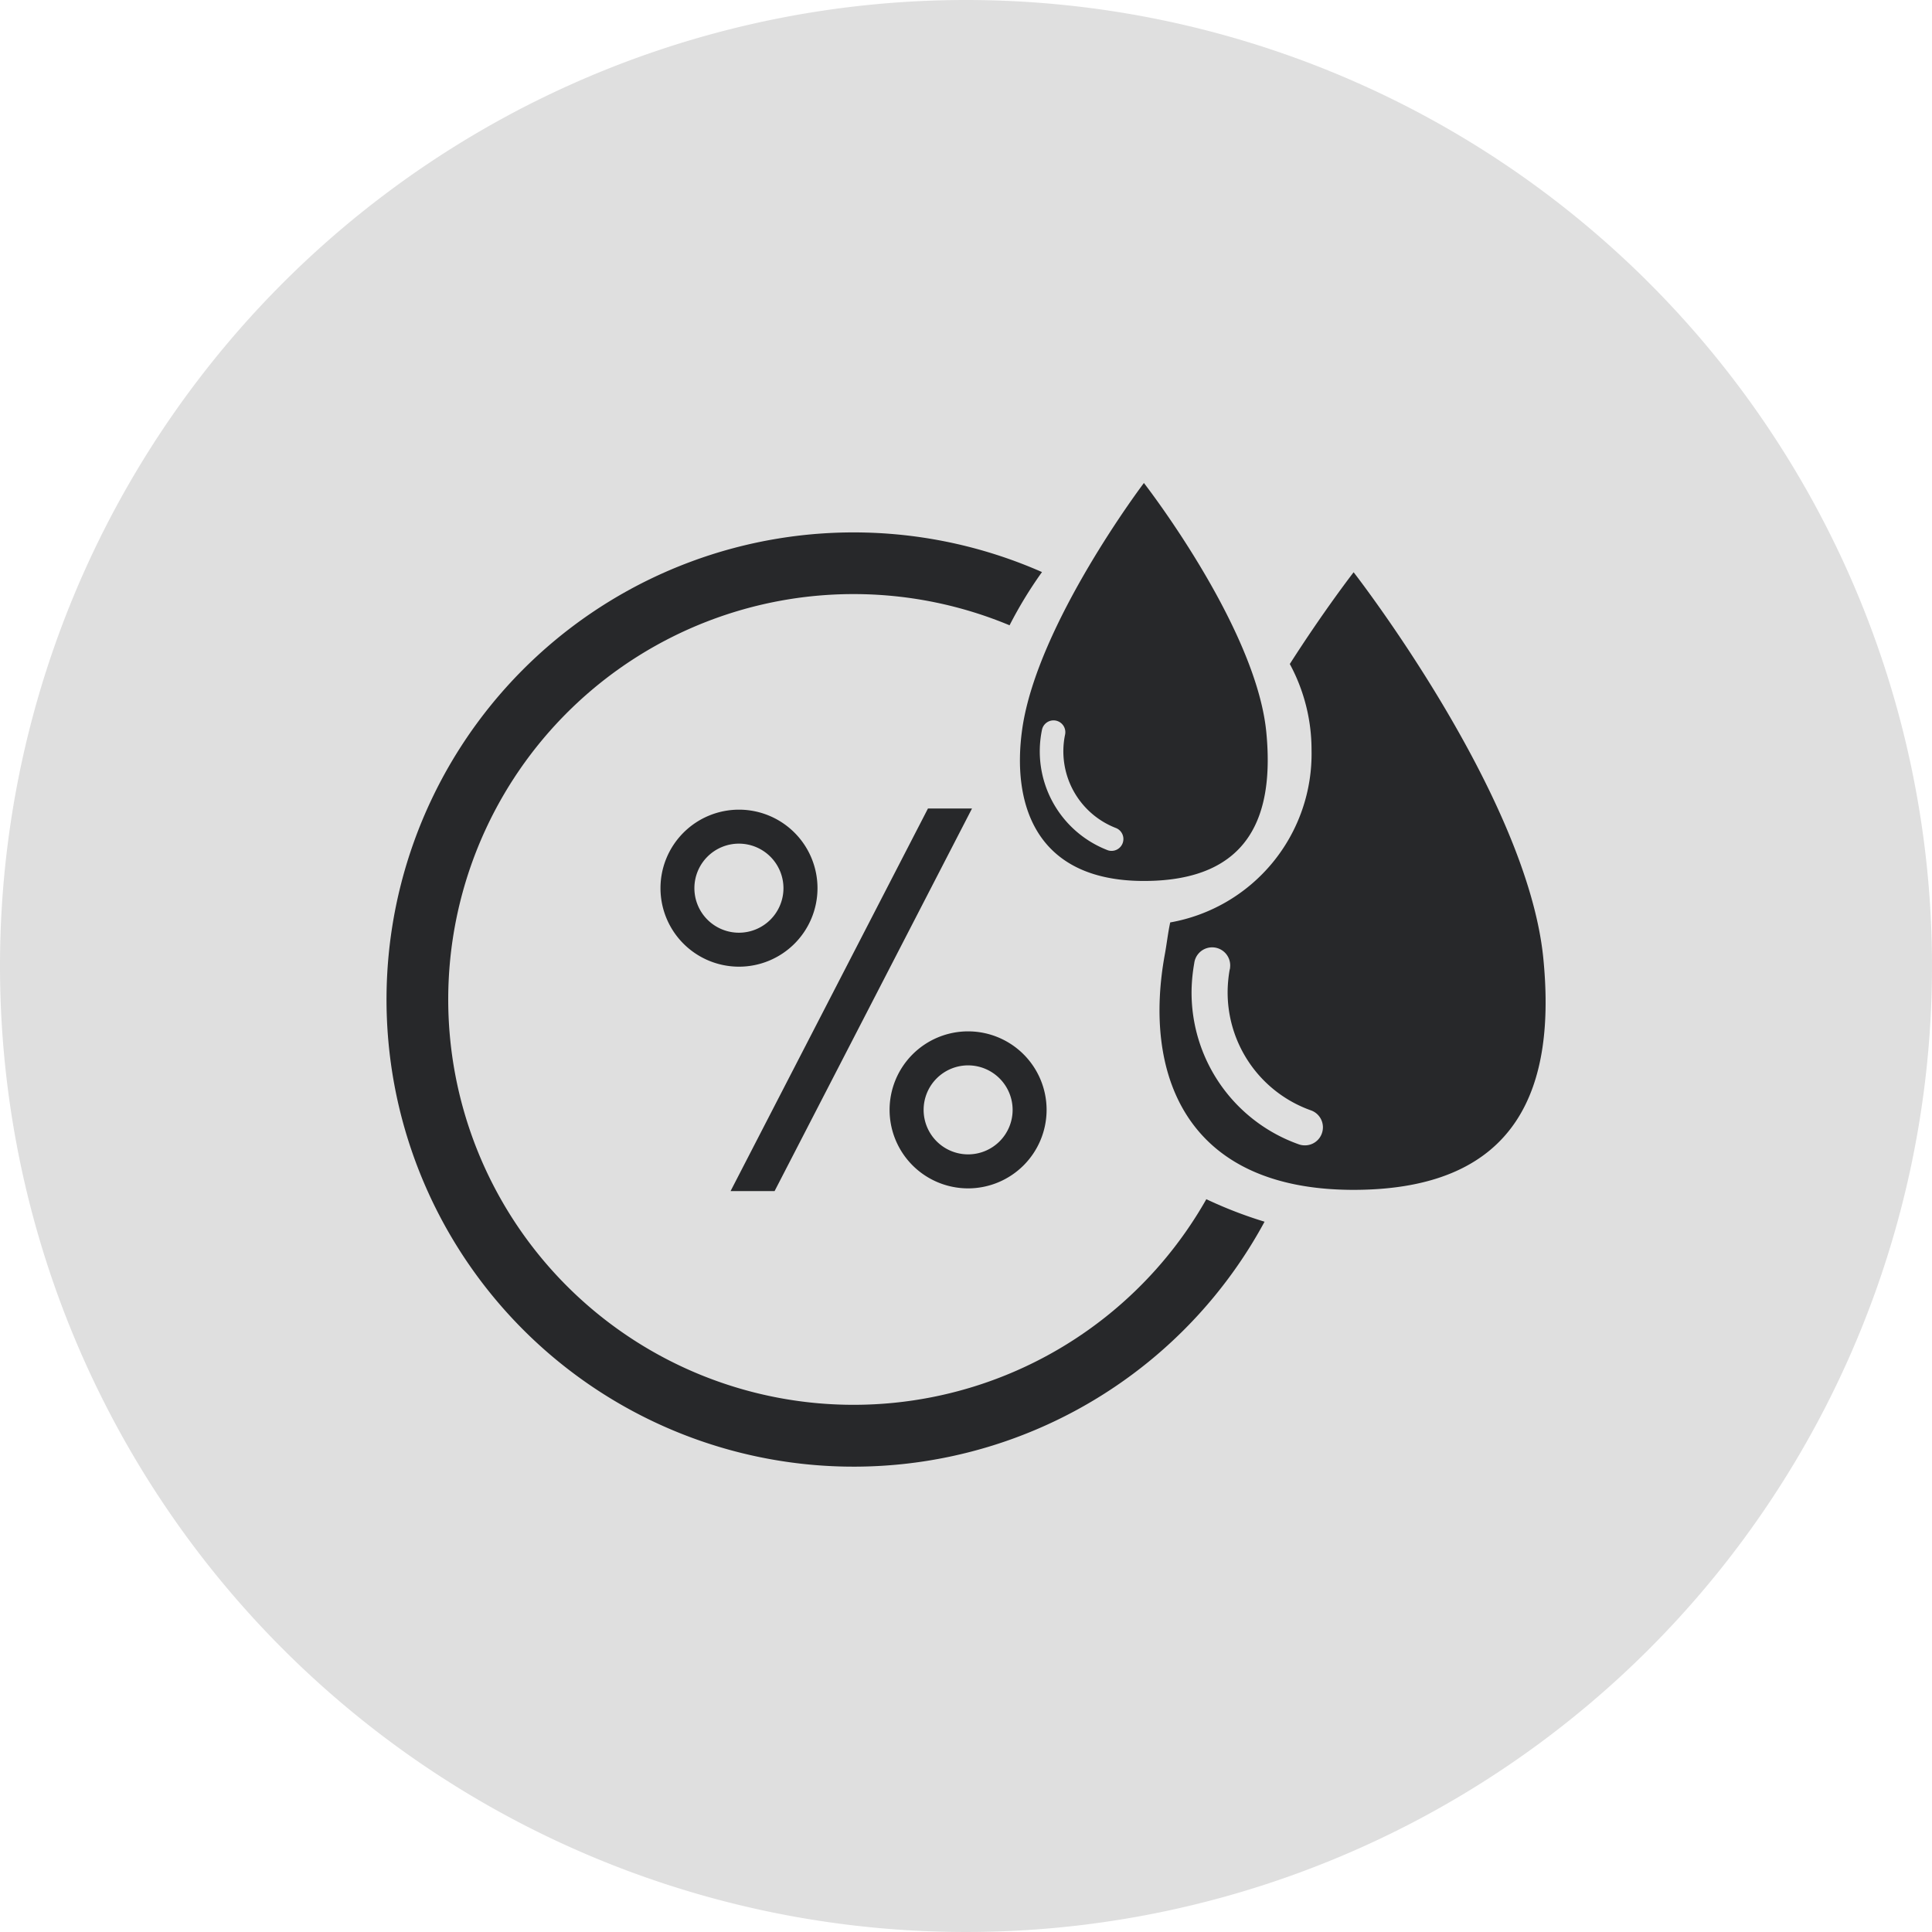 <svg id="humidity" xmlns="http://www.w3.org/2000/svg" width="60" height="60" viewBox="0 0 60 60">
  <path id="Path_14852" data-name="Path 14852" d="M30,0A30,30,0,1,1,0,30,30,30,0,0,1,30,0Z" fill="#dfdfdf"/>
  <g id="Group_4570" data-name="Group 4570" transform="translate(-538.399 -244.953)">
    <path id="Path_14846" data-name="Path 14846" d="M575.86,282.2a12.589,12.589,0,1,1-6.108-17.828,13.025,13.025,0,0,1,1.007-1.653,14.507,14.507,0,1,0,6.912,20.175,13.34,13.34,0,0,1-1.811-.7" fill="#27282a"/>
    <g id="Group_4600" data-name="Group 4600">
      <path id="Path_14865" data-name="Path 14865" d="M577.724,267.678c-.325-3.263-3.8-7.725-3.8-7.725s-3.316,4.377-3.779,7.642c-.323,2.28.373,4.717,3.779,4.717C577.279,272.312,577.971,270.2,577.724,267.678Zm-4.462,3.465v0a.368.368,0,0,1-.365.234.332.332,0,0,1-.108-.024,3.29,3.29,0,0,1-2.03-3.737.366.366,0,1,1,.717.151,2.553,2.553,0,0,0,1.577,2.9A.367.367,0,0,1,573.262,271.143Z" fill="#27282a"/>
      <path id="Path_14866" data-name="Path 14866" d="M586.328,274.714h0c-.5-5.065-5.891-11.989-5.891-11.989s-.892,1.146-1.982,2.849a5.6,5.6,0,0,1,.675,2.677,5.317,5.317,0,0,1-4.389,5.349c-.072.334-.107.666-.166.985-.672,3.649.577,7.32,5.863,7.32C585.641,281.9,586.714,278.619,586.328,274.714Zm-6.877,5.437a.558.558,0,0,1-.549.372.548.548,0,0,1-.165-.031,5,5,0,0,1-3.332-4.818,5.444,5.444,0,0,1,.082-.806A.56.56,0,1,1,576.6,275q0,.033-.012.066a4.114,4.114,0,0,0-.063.626,3.887,3.887,0,0,0,2.586,3.744.558.558,0,0,1,.34.714Z" fill="#27282a"/>
    </g>
    <path id="Path_14849" data-name="Path 14849" d="M561.347,271.153a1.383,1.383,0,1,0,1.383,1.383h0a1.385,1.385,0,0,0-1.383-1.383m0,3.821a2.438,2.438,0,1,1,2.44-2.438,2.438,2.438,0,0,1-2.44,2.438" fill="#27282a"/>
    <path id="Path_14850" data-name="Path 14850" d="M568.465,278.039a1.382,1.382,0,1,0,1.382,1.383h0a1.384,1.384,0,0,0-1.382-1.383m0,3.82a2.438,2.438,0,1,1,2.437-2.437h0a2.44,2.44,0,0,1-2.437,2.437" fill="#27282a"/>
    <path id="Path_14851" data-name="Path 14851" d="M568.586,270.061h-1.368l-6.131,11.883h1.367Z" fill="#27282a"/>
  </g>
</svg>
